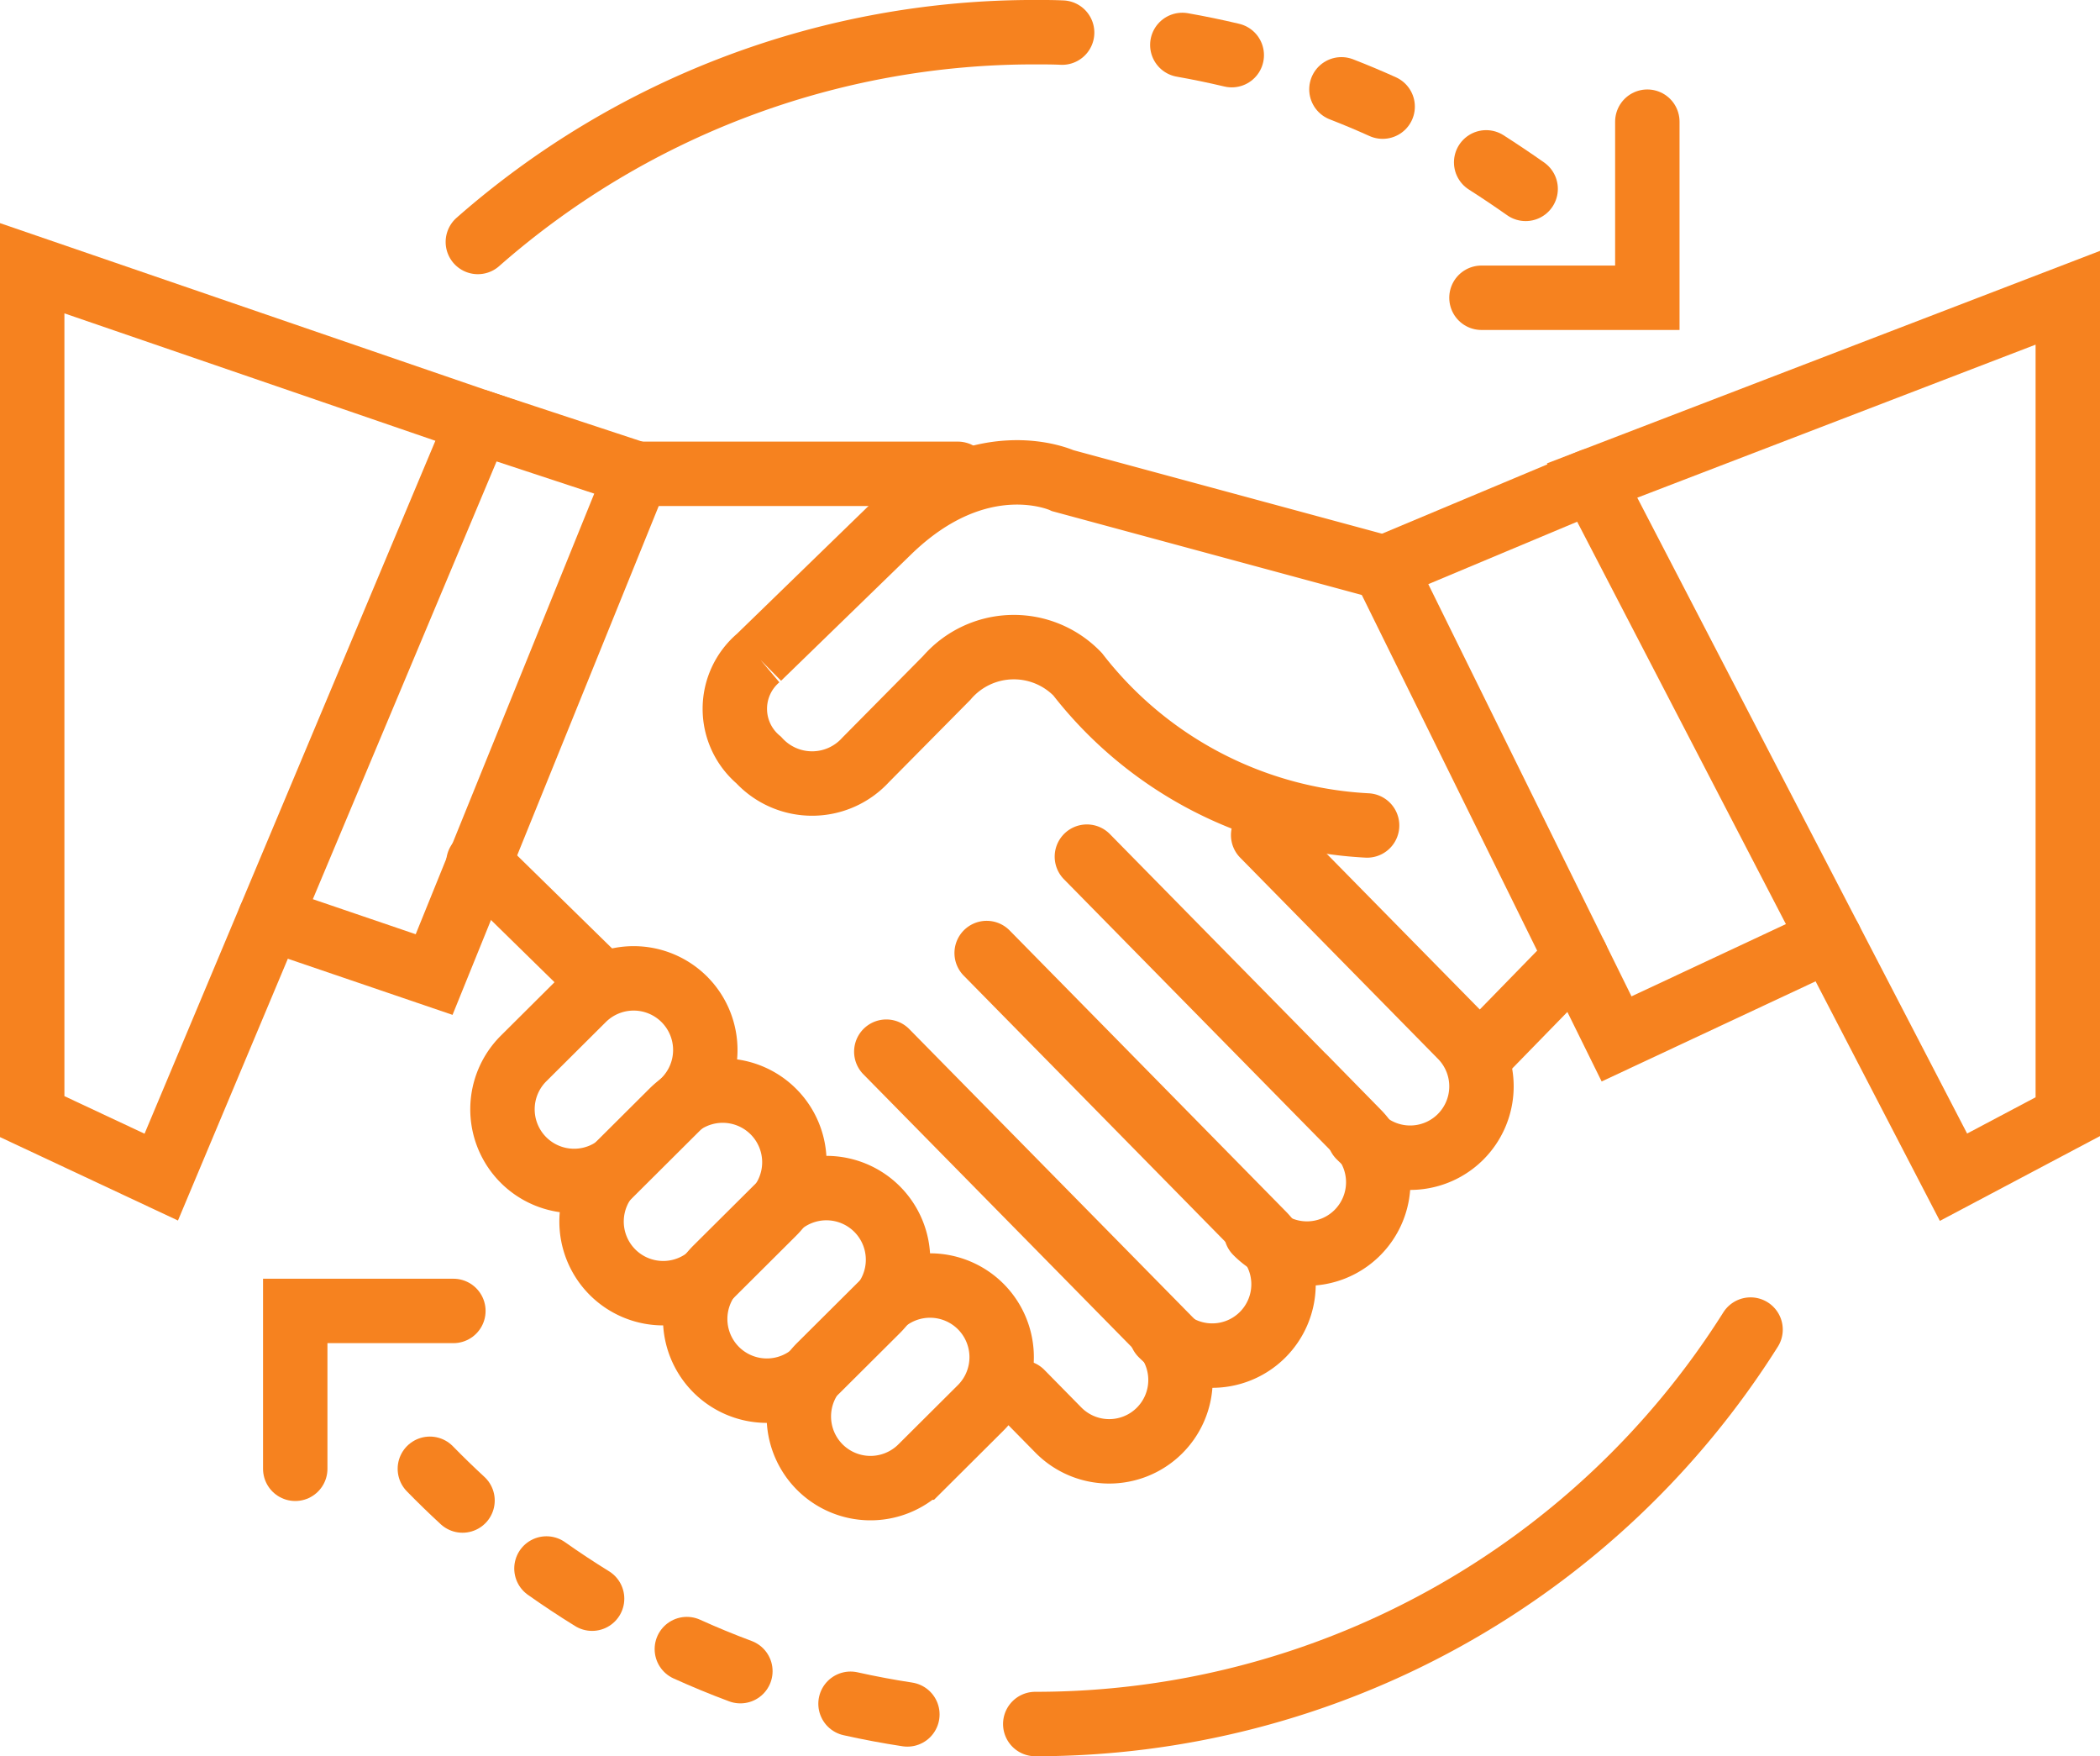 <svg xmlns="http://www.w3.org/2000/svg" width="65.203" height="54.517" viewBox="0 0 65.203 54.517">
  <g id="Group_2619" data-name="Group 2619" transform="translate(1 1)">
    <path id="Path_3248" data-name="Path 3248" d="M447,443l13.854,4.757-9.847,23.456L447,469.335Z" transform="translate(-447 -435.673)" fill="rgba(0,0,0,0)" stroke="#f6821f" stroke-linecap="round" stroke-width="2"/>
    <path id="Path_3249" data-name="Path 3249" d="M469.585,453.388l4.924,1.623-6.3,15.544-5.1-1.738" transform="translate(-455.73 -441.303)" fill="rgba(0,0,0,0)" stroke="#f6821f" stroke-linecap="round" stroke-width="2"/>
    <path id="Path_3250" data-name="Path 3250" d="M567.52,445l-14.77,5.674L563.971,472.3l3.549-1.879Z" transform="translate(-504.317 -436.757)" fill="rgba(0,0,0,0)" stroke="#f6821f" stroke-linecap="round" stroke-width="2"/>
    <path id="Path_3251" data-name="Path 3251" d="M545.113,457.388l-6.453,2.705,7.213,14.628,6.625-3.1" transform="translate(-496.68 -443.471)" fill="rgba(0,0,0,0)" stroke="#f6821f" stroke-linecap="round" stroke-width="2"/>
    <line id="Line_66" data-name="Line 66" x2="9.961" transform="translate(18.778 13.708)" fill="none" stroke="#f6821f" stroke-linecap="round" stroke-width="2"/>
    <line id="Line_67" data-name="Line 67" x2="3.549" y2="3.476" transform="translate(13.854 25.776)" fill="none" stroke="#f6821f" stroke-linecap="round" stroke-width="2"/>
    <path id="Path_3252" data-name="Path 3252" d="M514.778,459.787l-9.978-2.7s-2.576-1.208-5.439,1.6l-4.008,3.893a2.075,2.075,0,0,0,0,3.176,2.25,2.25,0,0,0,3.32,0l2.519-2.546a2.749,2.749,0,0,1,4.065-.115,12.176,12.176,0,0,0,8.988,4.694" transform="translate(-472.798 -443.165)" fill="rgba(0,0,0,0)" stroke="#f6821f" stroke-linecap="round" stroke-width="2"/>
    <line id="Line_68" data-name="Line 68" x1="2.939" y2="3.014" transform="translate(44.998 28.702)" fill="none" stroke="#f6821f" stroke-linecap="round" stroke-width="2"/>
    <path id="Path_3253" data-name="Path 3253" d="M518.5,482.878l8.412,8.555a2.216,2.216,0,0,1-.027,3.131h0a2.214,2.214,0,0,1-3.131-.026" transform="translate(-485.753 -457.286)" fill="rgba(0,0,0,0)" stroke="#f6821f" stroke-linecap="round" stroke-width="2"/>
    <path id="Path_3254" data-name="Path 3254" d="M530.451,481.419l6.144,6.248a2.216,2.216,0,0,1-.027,3.131h0a2.214,2.214,0,0,1-3.131-.026" transform="translate(-492.231 -456.496)" fill="rgba(0,0,0,0)" stroke="#f6821f" stroke-linecap="round" stroke-width="2"/>
    <path id="Path_3255" data-name="Path 3255" d="M504.9,496.1l8.5,8.64a2.216,2.216,0,0,1-.027,3.131h0a2.214,2.214,0,0,1-3.131-.026l-1.146-1.165" transform="translate(-478.381 -464.454)" fill="rgba(0,0,0,0)" stroke="#f6821f" stroke-linecap="round" stroke-width="2"/>
    <path id="Path_3256" data-name="Path 3256" d="M481.4,491.767a2.226,2.226,0,0,1,3.146.027h0a2.225,2.225,0,0,1-.027,3.146l-1.848,1.84a2.226,2.226,0,0,1-3.147-.027h0a2.226,2.226,0,0,1,.027-3.146Z" transform="translate(-464.285 -461.759)" fill="rgba(0,0,0,0)" stroke="#f6821f" stroke-linecap="round" stroke-width="2"/>
    <path id="Path_3257" data-name="Path 3257" d="M487.432,499.373a2.226,2.226,0,0,1,3.146.027h0a2.225,2.225,0,0,1-.026,3.146l-1.848,1.84a2.226,2.226,0,0,1-3.147-.027h0a2.226,2.226,0,0,1,.027-3.146Z" transform="translate(-467.552 -465.881)" fill="rgba(0,0,0,0)" stroke="#f6821f" stroke-linecap="round" stroke-width="2"/>
    <path id="Path_3258" data-name="Path 3258" d="M494.46,505.98a2.226,2.226,0,0,1,3.146.027h0a2.225,2.225,0,0,1-.027,3.146l-1.848,1.84a2.226,2.226,0,0,1-3.147-.027h0a2.226,2.226,0,0,1,.026-3.146Z" transform="translate(-471.361 -469.462)" fill="rgba(0,0,0,0)" stroke="#f6821f" stroke-linecap="round" stroke-width="2"/>
    <path id="Path_3259" data-name="Path 3259" d="M501.488,512.586a2.226,2.226,0,0,1,3.146.027h0a2.226,2.226,0,0,1-.027,3.146l-1.848,1.84a2.226,2.226,0,0,1-3.147-.027h0a2.226,2.226,0,0,1,.027-3.146Z" transform="translate(-475.171 -473.043)" fill="rgba(0,0,0,0)" stroke="#f6821f" stroke-linecap="round" stroke-width="2"/>
    <path id="Path_3260" data-name="Path 3260" d="M511.706,489.411l8.583,8.73a2.216,2.216,0,0,1-.027,3.131h0a2.214,2.214,0,0,1-3.131-.026" transform="translate(-482.071 -460.827)" fill="rgba(0,0,0,0)" stroke="#f6821f" stroke-linecap="round" stroke-width="2"/>
    <path id="Path_3261" data-name="Path 3261" d="M474.973,525.353q-.52-.479-1.014-.985" transform="translate(-461.612 -479.774)" fill="rgba(0,0,0,0)" stroke="#f6821f" stroke-linecap="round" stroke-width="2"/>
    <path id="Path_3262" data-name="Path 3262" d="M483.28,532.064q-.724-.447-1.417-.937" transform="translate(-465.896 -483.438)" fill="rgba(0,0,0,0)" stroke="#f6821f" stroke-linecap="round" stroke-width="2"/>
    <path id="Path_3263" data-name="Path 3263" d="M493.042,537.275q-.846-.315-1.662-.685" transform="translate(-471.054 -486.399)" fill="rgba(0,0,0,0)" stroke="#f6821f" stroke-linecap="round" stroke-width="2"/>
    <path id="Path_3264" data-name="Path 3264" d="M504.241,540.626q-.893-.136-1.765-.331" transform="translate(-477.068 -488.407)" fill="rgba(0,0,0,0)" stroke="#f6821f" stroke-linecap="round" stroke-width="2"/>
    <path id="Path_3265" data-name="Path 3265" d="M537.209,514.934A26.238,26.238,0,0,1,515,527.178" transform="translate(-483.856 -474.661)" fill="rgba(0,0,0,0)" stroke="#f6821f" stroke-linecap="round" stroke-width="2"/>
    <path id="Path_3266" data-name="Path 3266" d="M545.569,435.822q.625.4,1.226.823" transform="translate(-500.425 -431.782)" fill="rgba(0,0,0,0)" stroke="#f6821f" stroke-linecap="round" stroke-width="2"/>
    <path id="Path_3267" data-name="Path 3267" d="M535.757,430.873q.649.252,1.28.537" transform="translate(-495.107 -429.1)" fill="rgba(0,0,0,0)" stroke="#f6821f" stroke-linecap="round" stroke-width="2"/>
    <path id="Path_3268" data-name="Path 3268" d="M524.969,427.864q.776.137,1.535.317" transform="translate(-489.259 -427.469)" fill="rgba(0,0,0,0)" stroke="#f6821f" stroke-linecap="round" stroke-width="2"/>
    <path id="Path_3269" data-name="Path 3269" d="M477.211,433.512A26.155,26.155,0,0,1,494.518,427c.279,0,.557,0,.834.013" transform="translate(-463.374 -427.001)" fill="rgba(0,0,0,0)" stroke="#f6821f" stroke-linecap="round" stroke-width="2"/>
    <path id="Path_3270" data-name="Path 3270" d="M550.4,433.065v5.466H545.25" transform="translate(-500.252 -430.288)" fill="rgba(0,0,0,0)" stroke="#f6821f" stroke-linecap="round" stroke-width="2"/>
    <path id="Path_3271" data-name="Path 3271" d="M464.833,518.573v-4.9h4.91" transform="translate(-456.666 -473.979)" fill="rgba(0,0,0,0)" stroke="#f6821f" stroke-linecap="round" stroke-width="2"/>
  </g>
</svg>
